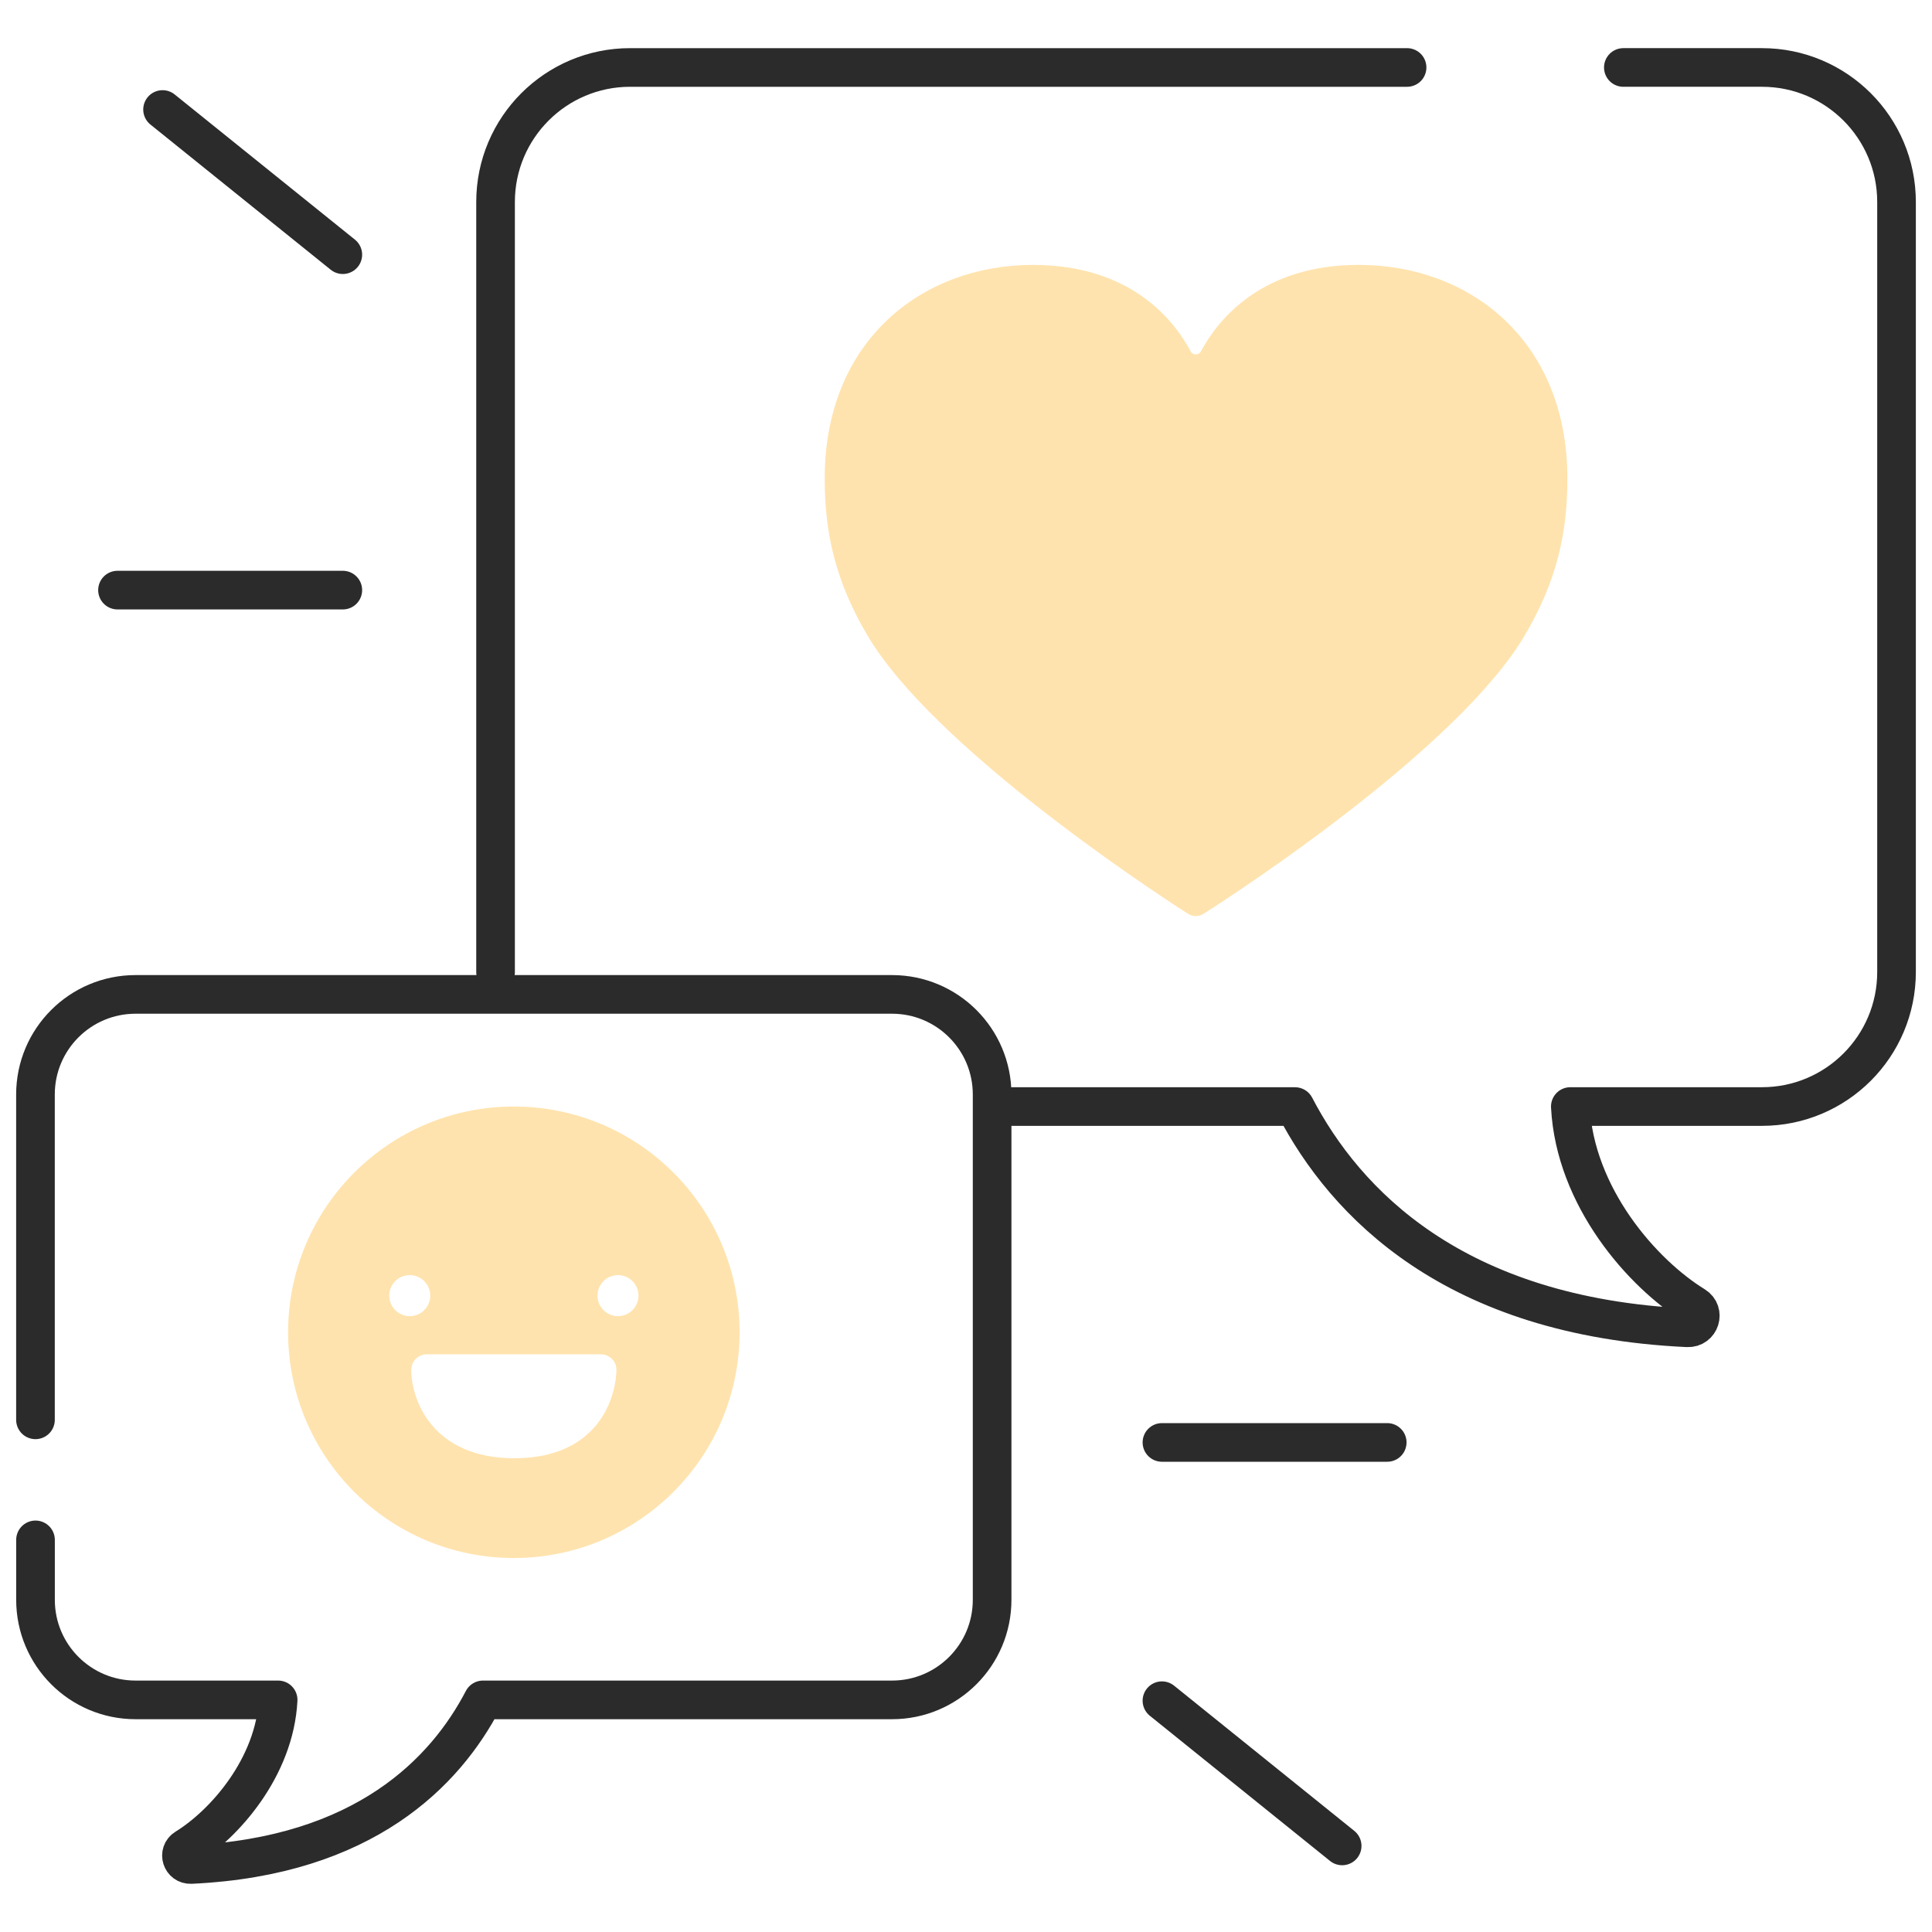 <?xml version="1.0" encoding="UTF-8"?><svg id="Layer_1" xmlns="http://www.w3.org/2000/svg" viewBox="0 0 500 500"><defs><style>.cls-1{fill:none;stroke:#2b2b2b;stroke-linecap:round;stroke-linejoin:round;stroke-width:10px;}.cls-2{fill:#ffe3ae;}</style></defs><path class="cls-1" d="M9.18,367.45v-84.2c0-14.31,11.6-25.9,25.9-25.9h26.7s41.64,0,41.64,0h127.44c14.31,0,25.9,11.6,25.9,25.9v130.78c0,14.31-11.6,25.9-25.9,25.9H125c-9.68,18.57-30.6,40.51-75.59,42.6-2.4,.11-3.39-3-1.35-4.25,10.03-6.16,23.03-20.91,23.92-38.35H35.09c-14.31,0-25.9-11.6-25.9-25.9v-15.51"/><path class="cls-2" d="M351.7,68.55c-25.17,0-36.47,14.11-40.91,22.4-.56,1.04-2.07,1.04-2.63,0-4.43-8.29-15.66-22.39-40.83-22.39-28.67,0-53.9,19.57-53.9,55.32,0,14.46,2.95,26.85,11.13,40.68,16.67,28.18,71.59,64.71,82.87,71.91,1.25,.8,2.83,.8,4.08,0,11.29-7.16,66.22-43.52,83.02-71.91,8.18-13.83,11.11-26.22,11.11-40.68,0-35.74-25.26-55.32-53.94-55.32Z"/><path class="cls-1" d="M262.02,286.38h73.13c13.01,24.96,41.13,54.45,101.59,57.25,3.22,.15,4.56-4.03,1.81-5.72-13.48-8.28-30.96-28.11-32.15-51.54h49.6c19.23,0,34.82-15.59,34.82-34.82V52.28c0-19.23-15.59-34.82-34.82-34.82h-35.88"/><path class="cls-1" d="M364.15,17.46H163.07c-19.23,0-34.82,15.59-34.82,34.82V251.57"/><path class="cls-2" d="M132.98,286.37c-32.26,0-58.42,26.15-58.42,58.42s26.15,58.42,58.42,58.42,58.42-26.15,58.42-58.42-26.15-58.42-58.42-58.42Zm-32.25,48.94c0-2.93,2.38-5.31,5.31-5.31s5.31,2.38,5.31,5.31-2.38,5.31-5.31,5.31-5.31-2.38-5.31-5.31Zm52.3,34.91c-4.69,4.76-11.39,7.17-19.91,7.17-21.11,0-26.68-14.97-26.68-22.89,0-2.21,1.79-4.01,4.01-4.01h45.07c2.19,0,3.98,1.76,4.01,3.95,0,.37,.06,9.12-6.49,15.77Zm6.9-29.6c-2.93,0-5.31-2.38-5.31-5.31s2.38-5.31,5.31-5.31,5.31,2.38,5.31,5.31-2.38,5.31-5.31,5.31Z"/><line class="cls-1" x1="88.72" y1="65.91" x2="42.07" y2="28.34"/><line class="cls-1" x1="347.35" y1="477.72" x2="300.71" y2="440.14"/><line class="cls-1" x1="88.72" y1="152.72" x2="30.41" y2="152.72"/><line class="cls-1" x1="359.01" y1="373.3" x2="300.71" y2="373.3"/></svg>